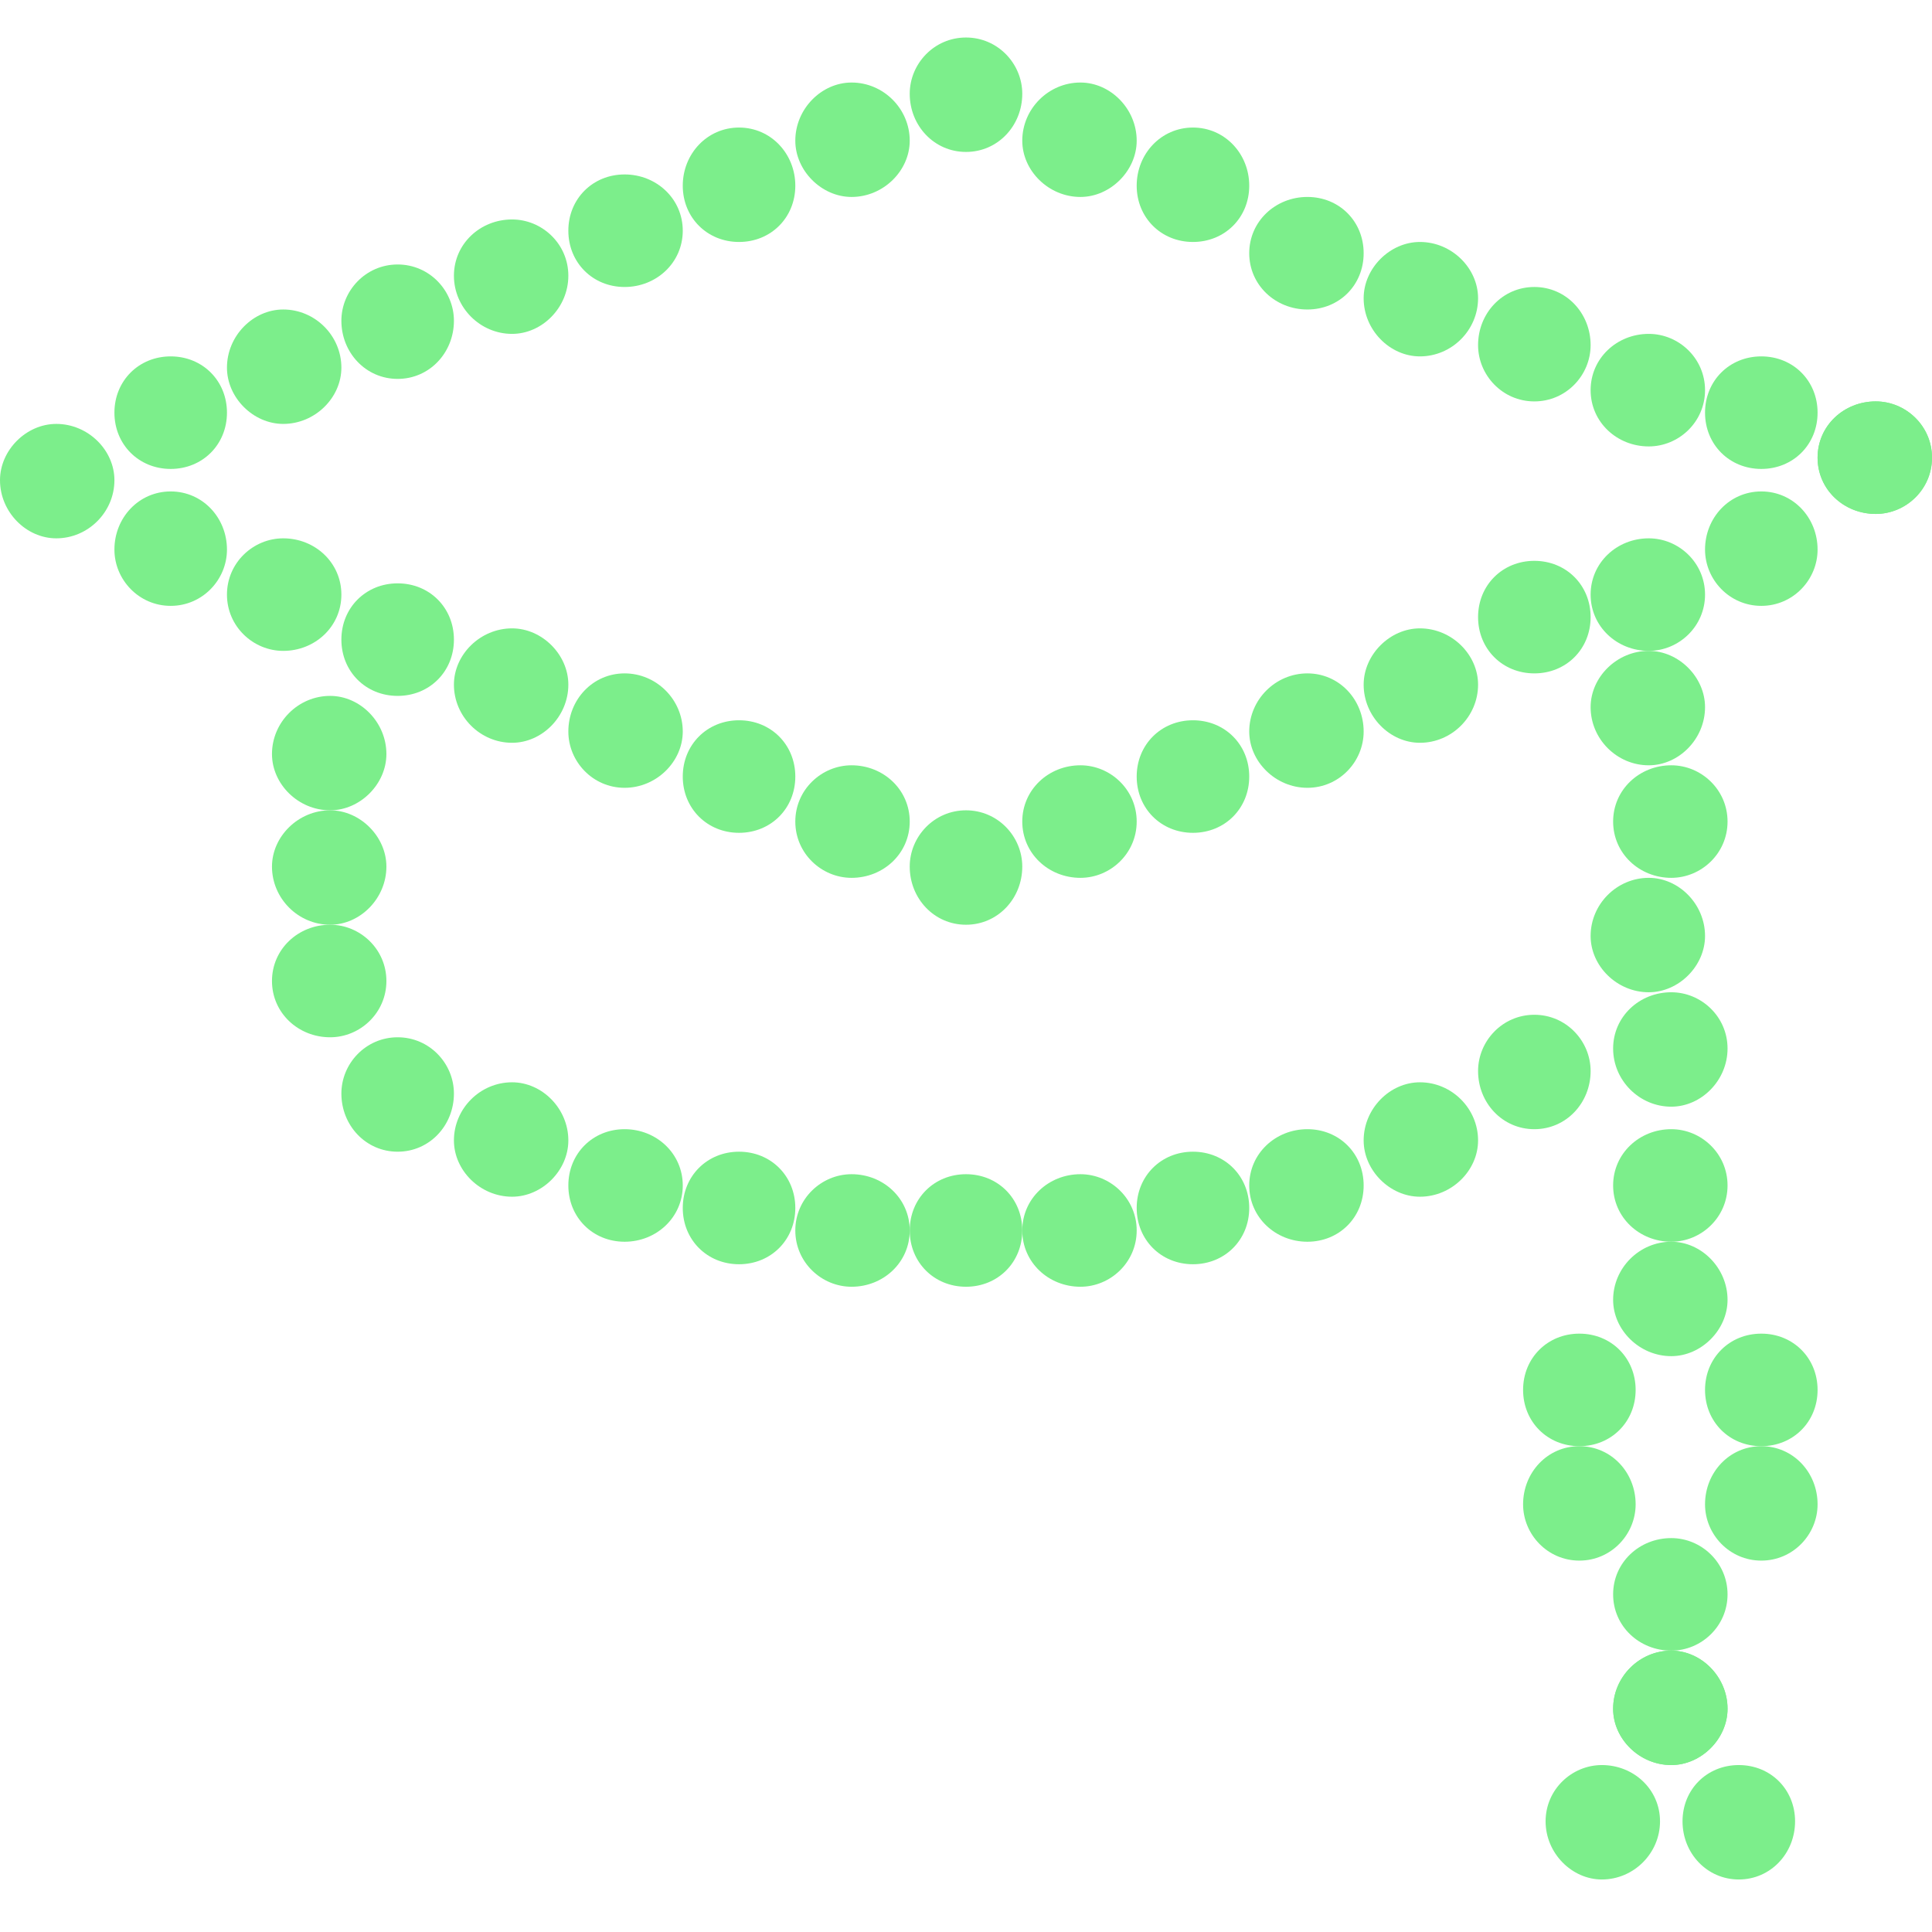 <svg xmlns="http://www.w3.org/2000/svg" viewBox="0 0 103 103" width="103" height="103"><title>freepik_assistant_1750889816724 3</title><style>		.s0 { fill: #7cee8b } 	</style><path id="Camada 2" fill-rule="evenodd" class="s0" d="m3 28.7c-1.6 0-3-1.4-3-3.1 0-1.6 1.4-3 3-3 1.7 0 3.1 1.4 3.1 3 0 1.7-1.4 3.1-3.1 3.1z"></path><path id="Camada 2 copy" fill-rule="evenodd" class="s0" d="m9.1 25c-1.7 0-3-1.3-3-3 0-1.7 1.3-3 3-3 1.7 0 3 1.3 3 3 0 1.7-1.3 3-3 3z"></path><path id="Camada 2 copy 2" fill-rule="evenodd" class="s0" d="m15.1 22.6c-1.6 0-3-1.4-3-3 0-1.7 1.4-3.1 3-3.1 1.7 0 3.1 1.4 3.1 3.1 0 1.6-1.4 3-3.1 3z"></path><path id="Camada 2 copy 3" fill-rule="evenodd" class="s0" d="m21.2 20.2c-1.7 0-3-1.4-3-3.1 0-1.6 1.3-3 3-3 1.7 0 3 1.4 3 3 0 1.7-1.3 3.1-3 3.1z"></path><path id="Camada 2 copy 4" fill-rule="evenodd" class="s0" d="m27.3 17.8c-1.7 0-3.1-1.4-3.1-3.1 0-1.7 1.4-3 3.1-3 1.6 0 3 1.3 3 3 0 1.7-1.4 3.1-3 3.1z"></path><path id="Camada 2 copy 5" fill-rule="evenodd" class="s0" d="m33.3 15.3c-1.7 0-3-1.3-3-3 0-1.7 1.3-3 3-3 1.7 0 3.1 1.3 3.1 3 0 1.7-1.4 3-3.1 3z"></path><path id="Camada 2 copy 6" fill-rule="evenodd" class="s0" d="m39.4 12.9c-1.7 0-3-1.3-3-3 0-1.7 1.3-3.1 3-3.1 1.7 0 3 1.4 3 3.1 0 1.7-1.3 3-3 3z"></path><path id="Camada 2 copy 7" fill-rule="evenodd" class="s0" d="m45.4 10.5c-1.6 0-3-1.4-3-3 0-1.7 1.4-3.1 3-3.1 1.7 0 3.1 1.4 3.1 3.1 0 1.6-1.4 3-3.1 3z"></path><path id="Camada 2 copy 8" fill-rule="evenodd" class="s0" d="m51.5 8.1c-1.7 0-3-1.4-3-3.1 0-1.6 1.3-3 3-3 1.7 0 3 1.4 3 3 0 1.7-1.3 3.1-3 3.1z"></path><path id="Camada 2 copy 9" fill-rule="evenodd" class="s0" d="m57.6 10.5c-1.7 0-3.1-1.4-3.1-3 0-1.7 1.4-3.1 3.1-3.1 1.6 0 3 1.4 3 3.1 0 1.6-1.4 3-3 3z"></path><path id="Camada 2 copy 10" fill-rule="evenodd" class="s0" d="m63.6 12.9c-1.7 0-3-1.3-3-3 0-1.7 1.3-3.1 3-3.1 1.7 0 3 1.4 3 3.1 0 1.7-1.3 3-3 3z"></path><path id="Camada 2 copy 11" fill-rule="evenodd" class="s0" d="m69.7 16.5c-1.7 0-3.1-1.3-3.1-3 0-1.7 1.4-3 3.1-3 1.7 0 3 1.3 3 3 0 1.7-1.3 3-3 3z"></path><path id="Camada 2 copy 12" fill-rule="evenodd" class="s0" d="m75.7 19c-1.6 0-3-1.4-3-3.1 0-1.6 1.4-3 3-3 1.7 0 3.1 1.4 3.1 3 0 1.7-1.4 3.1-3.1 3.1z"></path><path id="Camada 2 copy 13" fill-rule="evenodd" class="s0" d="m81.8 21.4c-1.7 0-3-1.4-3-3 0-1.7 1.3-3.1 3-3.1 1.7 0 3 1.4 3 3.1 0 1.6-1.3 3-3 3z"></path><path id="Camada 2 copy 14" fill-rule="evenodd" class="s0" d="m87.9 23.8c-1.7 0-3.1-1.3-3.1-3 0-1.7 1.4-3 3.1-3 1.6 0 3 1.3 3 3 0 1.7-1.4 3-3 3z"></path><path id="Camada 2 copy 15" fill-rule="evenodd" class="s0" d="m93.9 25c-1.7 0-3-1.3-3-3 0-1.7 1.3-3 3-3 1.7 0 3 1.3 3 3 0 1.7-1.3 3-3 3z"></path><path id="Camada 2 copy 16" fill-rule="evenodd" class="s0" d="m100 27.4c-1.7 0-3.1-1.3-3.1-3 0-1.7 1.4-3 3.1-3 1.6 0 3 1.3 3 3 0 1.7-1.4 3-3 3z"></path><path id="Camada 2 copy 17" fill-rule="evenodd" class="s0" d="m100 27.4c-1.7 0-3.1-1.3-3.1-3 0-1.7 1.4-3 3.1-3 1.6 0 3 1.3 3 3 0 1.7-1.4 3-3 3z"></path><path id="Camada 2 copy 18" fill-rule="evenodd" class="s0" d="m93.9 32.3c-1.7 0-3-1.4-3-3 0-1.7 1.3-3.1 3-3.1 1.7 0 3 1.4 3 3.1 0 1.6-1.3 3-3 3z"></path><path id="Camada 2 copy 19" fill-rule="evenodd" class="s0" d="m87.9 34.7c-1.7 0-3.1-1.3-3.1-3 0-1.7 1.4-3 3.1-3 1.6 0 3 1.3 3 3 0 1.7-1.4 3-3 3z"></path><path id="Camada 2 copy 20" fill-rule="evenodd" class="s0" d="m81.8 35.9c-1.7 0-3-1.3-3-3 0-1.7 1.3-3 3-3 1.7 0 3 1.3 3 3 0 1.7-1.3 3-3 3z"></path><path id="Camada 2 copy 21" fill-rule="evenodd" class="s0" d="m75.7 39.6c-1.6 0-3-1.4-3-3.1 0-1.6 1.4-3 3-3 1.7 0 3.1 1.4 3.1 3 0 1.7-1.4 3.1-3.1 3.1z"></path><path id="Camada 2 copy 22" fill-rule="evenodd" class="s0" d="m87.9 40.8c-1.7 0-3.1-1.4-3.1-3.1 0-1.6 1.4-3 3.1-3 1.6 0 3 1.4 3 3 0 1.7-1.4 3.1-3 3.1z"></path><path id="Camada 2 copy 23" fill-rule="evenodd" class="s0" d="m89.1 46.8c-1.7 0-3.1-1.3-3.1-3 0-1.7 1.4-3 3.1-3 1.6 0 3 1.3 3 3 0 1.7-1.4 3-3 3z"></path><path id="Camada 2 copy 24" fill-rule="evenodd" class="s0" d="m87.9 52.9c-1.7 0-3.1-1.4-3.1-3 0-1.7 1.4-3.1 3.1-3.1 1.6 0 3 1.4 3 3.1 0 1.6-1.4 3-3 3z"></path><path id="Camada 2 copy 25" fill-rule="evenodd" class="s0" d="m89.1 59c-1.7 0-3.1-1.4-3.1-3.1 0-1.7 1.4-3 3.1-3 1.6 0 3 1.3 3 3 0 1.7-1.4 3.1-3 3.1z"></path><path id="Camada 2 copy 51" fill-rule="evenodd" class="s0" d="m89.1 66.2c-1.7 0-3.1-1.3-3.1-3 0-1.7 1.4-3 3.1-3 1.6 0 3 1.3 3 3 0 1.7-1.4 3-3 3z"></path><path id="Camada 2 copy 52" fill-rule="evenodd" class="s0" d="m89.1 72.3c-1.7 0-3.1-1.4-3.1-3 0-1.7 1.4-3.1 3.1-3.1 1.6 0 3 1.4 3 3.1 0 1.6-1.4 3-3 3z"></path><path id="Camada 2 copy 53" fill-rule="evenodd" class="s0" d="m84.2 77.1c-1.7 0-3-1.3-3-3 0-1.7 1.3-3 3-3 1.7 0 3 1.3 3 3 0 1.7-1.3 3-3 3z"></path><path id="Camada 2 copy 54" fill-rule="evenodd" class="s0" d="m93.9 77.1c-1.7 0-3-1.3-3-3 0-1.7 1.3-3 3-3 1.7 0 3 1.3 3 3 0 1.7-1.3 3-3 3z"></path><path id="Camada 2 copy 55" fill-rule="evenodd" class="s0" d="m93.9 83.2c-1.7 0-3-1.4-3-3 0-1.7 1.3-3.1 3-3.1 1.7 0 3 1.4 3 3.1 0 1.6-1.3 3-3 3z"></path><path id="Camada 2 copy 56" fill-rule="evenodd" class="s0" d="m84.2 83.2c-1.7 0-3-1.4-3-3 0-1.7 1.3-3.1 3-3.1 1.7 0 3 1.4 3 3.1 0 1.6-1.3 3-3 3z"></path><path id="Camada 2 copy 57" fill-rule="evenodd" class="s0" d="m89.1 88c-1.7 0-3.1-1.3-3.1-3 0-1.7 1.4-3 3.1-3 1.6 0 3 1.3 3 3 0 1.7-1.4 3-3 3z"></path><path id="Camada 2 copy 58" fill-rule="evenodd" class="s0" d="m89.1 94.1c-1.7 0-3.1-1.4-3.1-3 0-1.7 1.4-3.1 3.1-3.1 1.6 0 3 1.4 3 3.1 0 1.6-1.4 3-3 3z"></path><path id="Camada 2 copy 59" fill-rule="evenodd" class="s0" d="m89.1 94.1c-1.7 0-3.1-1.4-3.1-3 0-1.7 1.4-3.1 3.1-3.1 1.6 0 3 1.4 3 3.1 0 1.6-1.4 3-3 3z"></path><path id="Camada 2 copy 60" fill-rule="evenodd" class="s0" d="m85.4 100.2c-1.6 0-3-1.4-3-3.1 0-1.7 1.4-3 3-3 1.7 0 3.1 1.3 3.1 3 0 1.7-1.4 3.1-3.1 3.1z"></path><path id="Camada 2 copy 61" fill-rule="evenodd" class="s0" d="m92.7 100.2c-1.7 0-3-1.4-3-3.1 0-1.7 1.3-3 3-3 1.7 0 3 1.3 3 3 0 1.7-1.3 3.1-3 3.1z"></path><path id="Camada 2 copy 26" fill-rule="evenodd" class="s0" d="m81.8 60.2c-1.7 0-3-1.4-3-3.1 0-1.6 1.3-3 3-3 1.7 0 3 1.4 3 3 0 1.7-1.3 3.1-3 3.1z"></path><path id="Camada 2 copy 27" fill-rule="evenodd" class="s0" d="m75.7 63.8c-1.6 0-3-1.4-3-3 0-1.7 1.4-3.1 3-3.1 1.7 0 3.1 1.4 3.1 3.1 0 1.6-1.4 3-3.1 3z"></path><path id="Camada 2 copy 28" fill-rule="evenodd" class="s0" d="m69.7 66.2c-1.7 0-3.1-1.3-3.1-3 0-1.7 1.4-3 3.1-3 1.7 0 3 1.3 3 3 0 1.7-1.3 3-3 3z"></path><path id="Camada 2 copy 29" fill-rule="evenodd" class="s0" d="m63.6 67.4c-1.7 0-3-1.3-3-3 0-1.7 1.3-3 3-3 1.7 0 3 1.3 3 3 0 1.7-1.3 3-3 3z"></path><path id="Camada 2 copy 30" fill-rule="evenodd" class="s0" d="m57.6 68.6c-1.7 0-3.1-1.3-3.1-3 0-1.7 1.4-3 3.1-3 1.6 0 3 1.3 3 3 0 1.7-1.4 3-3 3z"></path><path id="Camada 2 copy 31" fill-rule="evenodd" class="s0" d="m51.5 68.6c-1.7 0-3-1.3-3-3 0-1.7 1.3-3 3-3 1.7 0 3 1.3 3 3 0 1.7-1.3 3-3 3z"></path><path id="Camada 2 copy 32" fill-rule="evenodd" class="s0" d="m45.4 68.6c-1.6 0-3-1.3-3-3 0-1.7 1.4-3 3-3 1.7 0 3.1 1.3 3.1 3 0 1.7-1.4 3-3.1 3z"></path><path id="Camada 2 copy 33" fill-rule="evenodd" class="s0" d="m39.4 67.4c-1.7 0-3-1.3-3-3 0-1.7 1.3-3 3-3 1.7 0 3 1.3 3 3 0 1.7-1.3 3-3 3z"></path><path id="Camada 2 copy 34" fill-rule="evenodd" class="s0" d="m33.3 66.2c-1.7 0-3-1.3-3-3 0-1.7 1.3-3 3-3 1.7 0 3.1 1.3 3.1 3 0 1.7-1.4 3-3.1 3z"></path><path id="Camada 2 copy 35" fill-rule="evenodd" class="s0" d="m27.3 63.8c-1.7 0-3.1-1.4-3.1-3 0-1.7 1.4-3.1 3.1-3.1 1.6 0 3 1.4 3 3.1 0 1.6-1.4 3-3 3z"></path><path id="Camada 2 copy 36" fill-rule="evenodd" class="s0" d="m21.2 61.4c-1.7 0-3-1.4-3-3.1 0-1.6 1.3-3 3-3 1.7 0 3 1.4 3 3 0 1.7-1.3 3.1-3 3.1z"></path><path id="Camada 2 copy 37" fill-rule="evenodd" class="s0" d="m17.6 55.3c-1.7 0-3.1-1.3-3.1-3 0-1.7 1.4-3 3.1-3 1.6 0 3 1.3 3 3 0 1.7-1.4 3-3 3z"></path><path id="Camada 2 copy 38" fill-rule="evenodd" class="s0" d="m17.6 49.3c-1.7 0-3.1-1.4-3.1-3.1 0-1.6 1.4-3 3.1-3 1.6 0 3 1.4 3 3 0 1.7-1.4 3.1-3 3.1z"></path><path id="Camada 2 copy 39" fill-rule="evenodd" class="s0" d="m17.6 43.2c-1.7 0-3.1-1.4-3.1-3 0-1.7 1.4-3.1 3.1-3.1 1.6 0 3 1.4 3 3.1 0 1.6-1.4 3-3 3z"></path><path id="Camada 2 copy 40" fill-rule="evenodd" class="s0" d="m9.1 32.3c-1.7 0-3-1.4-3-3 0-1.7 1.3-3.1 3-3.1 1.7 0 3 1.4 3 3.1 0 1.6-1.3 3-3 3z"></path><path id="Camada 2 copy 41" fill-rule="evenodd" class="s0" d="m15.1 34.7c-1.6 0-3-1.3-3-3 0-1.7 1.4-3 3-3 1.7 0 3.1 1.3 3.1 3 0 1.7-1.4 3-3.1 3z"></path><path id="Camada 2 copy 42" fill-rule="evenodd" class="s0" d="m21.2 37.1c-1.7 0-3-1.3-3-3 0-1.7 1.3-3 3-3 1.7 0 3 1.3 3 3 0 1.7-1.3 3-3 3z"></path><path id="Camada 2 copy 43" fill-rule="evenodd" class="s0" d="m27.3 39.6c-1.7 0-3.1-1.4-3.1-3.1 0-1.6 1.4-3 3.1-3 1.6 0 3 1.4 3 3 0 1.7-1.4 3.1-3 3.1z"></path><path id="Camada 2 copy 44" fill-rule="evenodd" class="s0" d="m33.3 42c-1.7 0-3-1.4-3-3 0-1.7 1.3-3.1 3-3.1 1.7 0 3.1 1.4 3.1 3.1 0 1.6-1.4 3-3.1 3z"></path><path id="Camada 2 copy 45" fill-rule="evenodd" class="s0" d="m39.4 44.4c-1.7 0-3-1.3-3-3 0-1.7 1.3-3 3-3 1.7 0 3 1.3 3 3 0 1.7-1.3 3-3 3z"></path><path id="Camada 2 copy 46" fill-rule="evenodd" class="s0" d="m45.4 46.8c-1.6 0-3-1.3-3-3 0-1.7 1.4-3 3-3 1.7 0 3.1 1.3 3.1 3 0 1.7-1.4 3-3.1 3z"></path><path id="Camada 2 copy 47" fill-rule="evenodd" class="s0" d="m51.5 49.3c-1.7 0-3-1.4-3-3.1 0-1.6 1.3-3 3-3 1.7 0 3 1.4 3 3 0 1.7-1.3 3.1-3 3.1z"></path><path id="Camada 2 copy 48" fill-rule="evenodd" class="s0" d="m57.6 46.8c-1.7 0-3.1-1.3-3.1-3 0-1.7 1.4-3 3.1-3 1.6 0 3 1.3 3 3 0 1.7-1.4 3-3 3z"></path><path id="Camada 2 copy 49" fill-rule="evenodd" class="s0" d="m63.6 44.4c-1.7 0-3-1.3-3-3 0-1.7 1.3-3 3-3 1.7 0 3 1.3 3 3 0 1.7-1.3 3-3 3z"></path><path id="Camada 2 copy 50" fill-rule="evenodd" class="s0" d="m69.7 42c-1.7 0-3.1-1.4-3.1-3 0-1.7 1.4-3.1 3.1-3.1 1.7 0 3 1.4 3 3.1 0 1.6-1.3 3-3 3z"></path></svg>